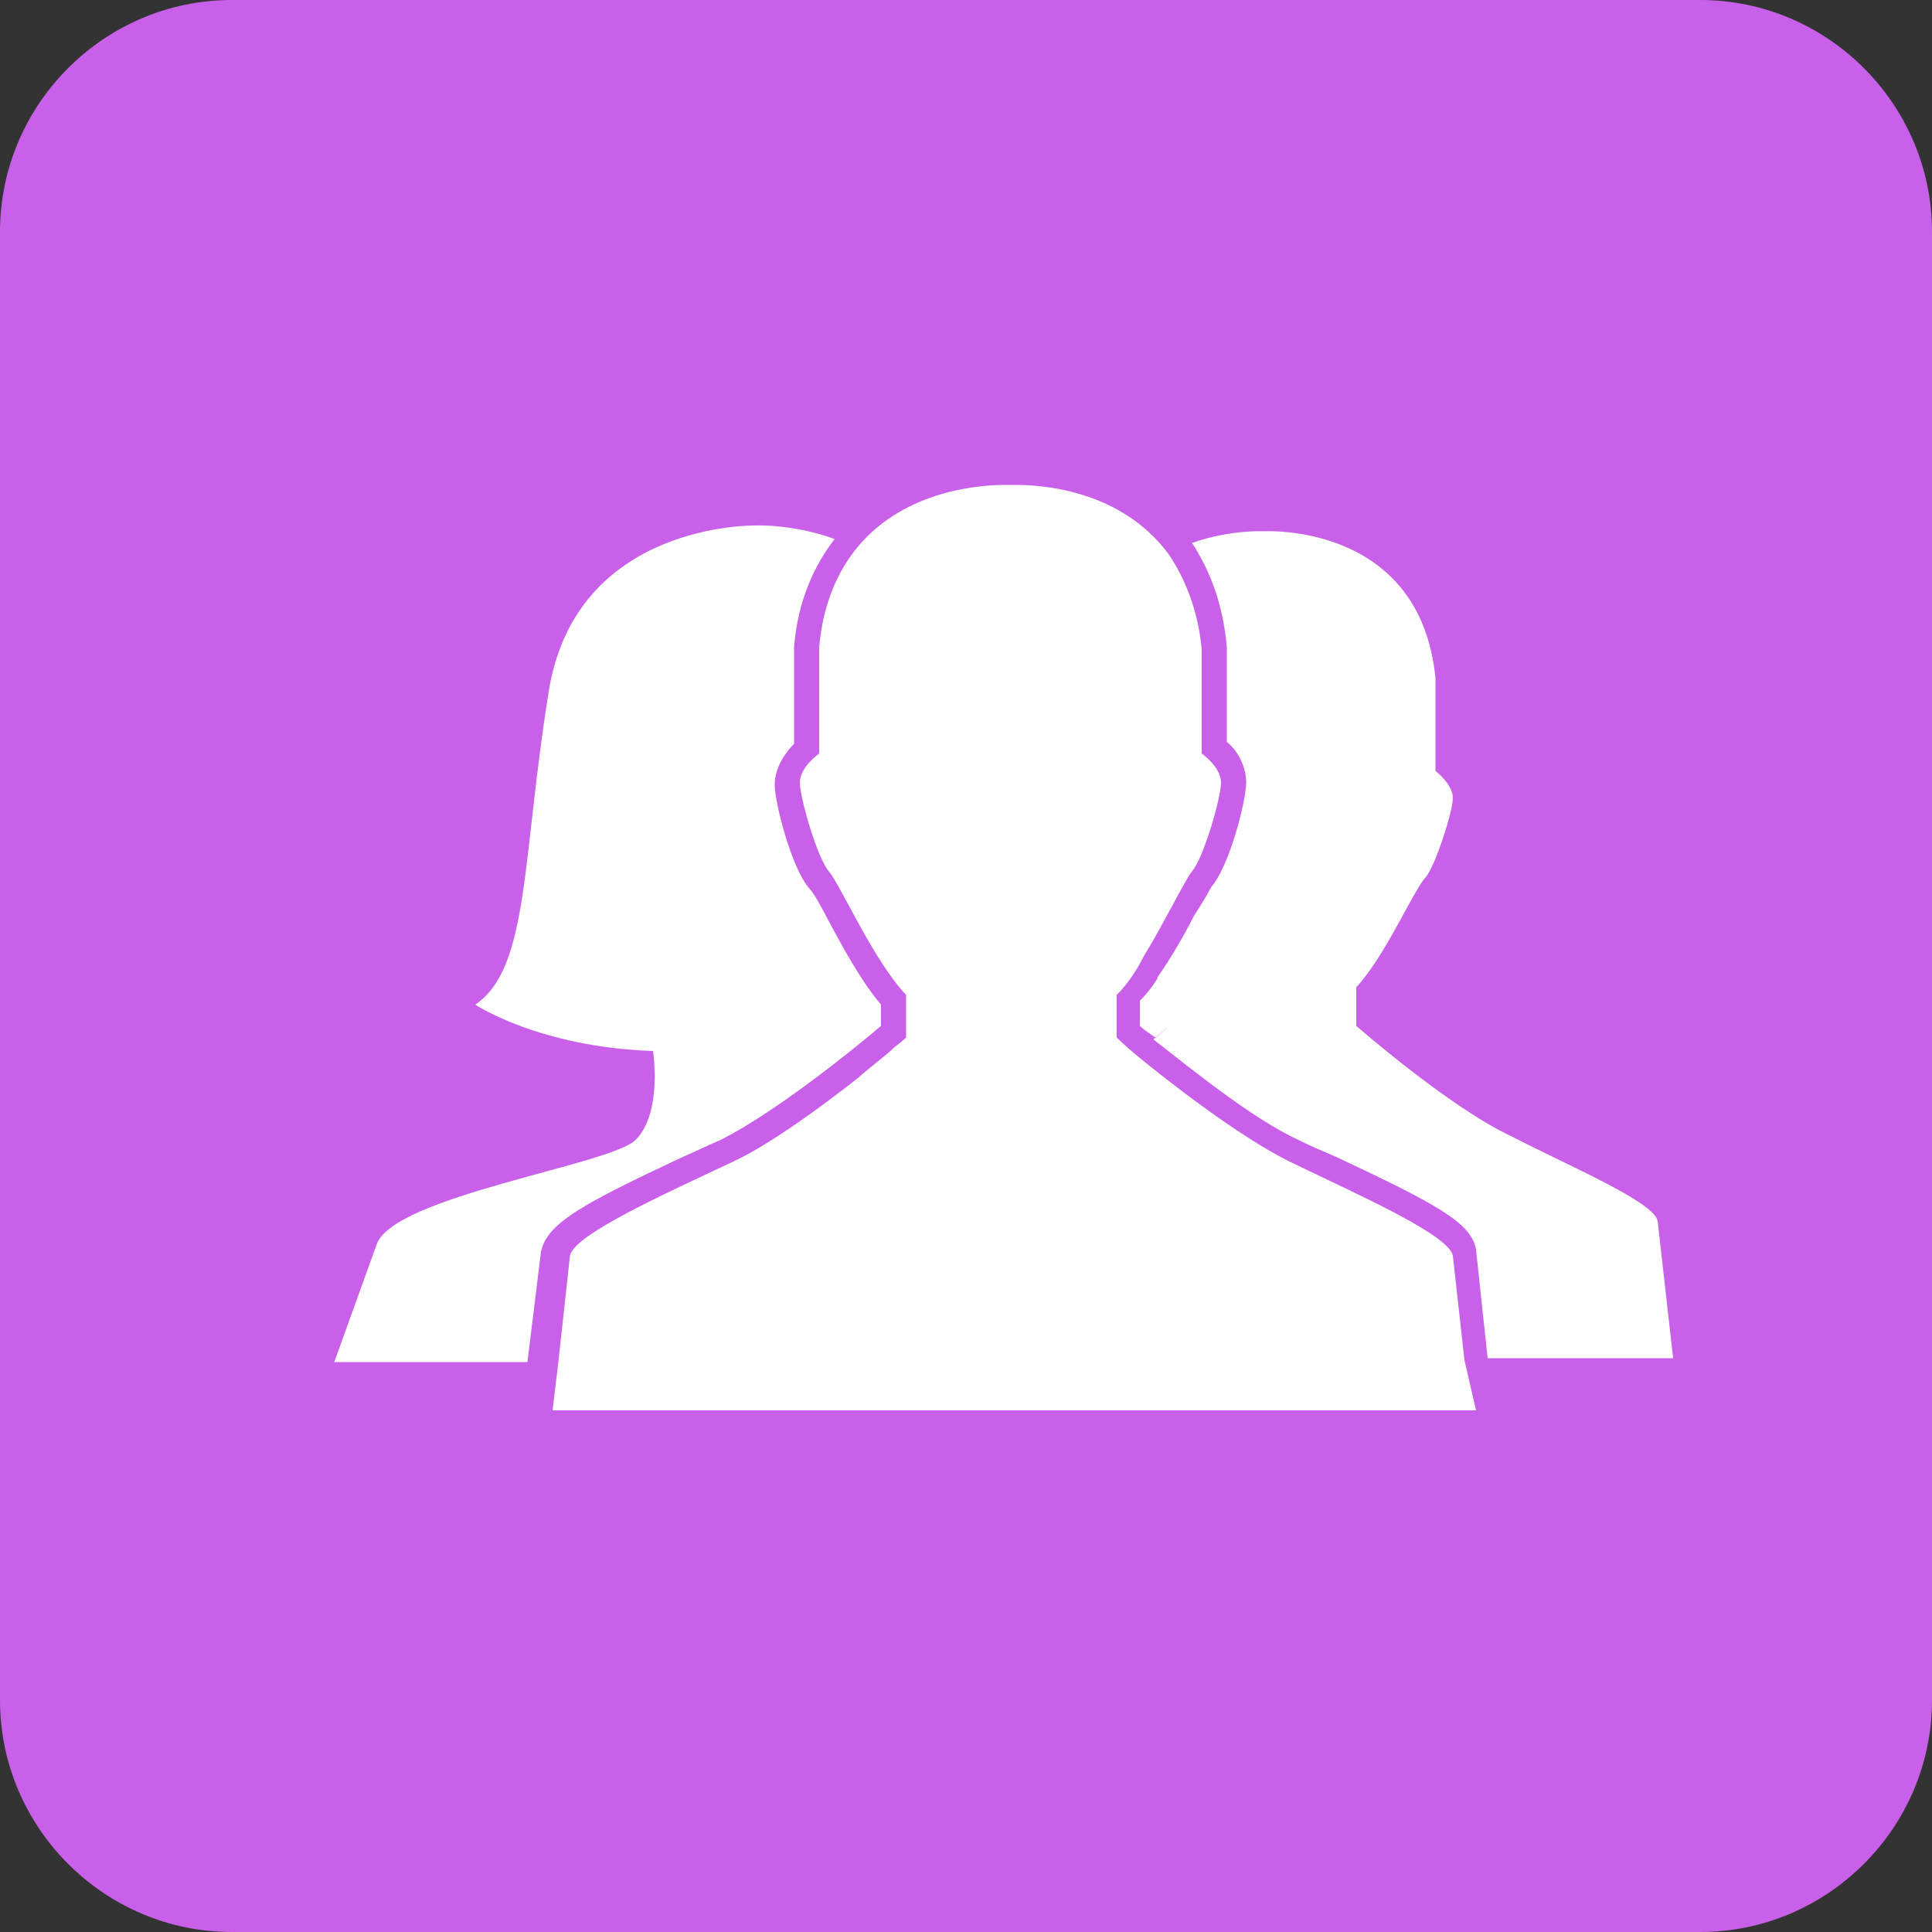 <?xml version="1.0" encoding="utf-8"?>
<!-- Generator: Adobe Illustrator 21.0.0, SVG Export Plug-In . SVG Version: 6.00 Build 0)  -->
<svg version="1.1" id="图层_1" xmlns="http://www.w3.org/2000/svg" xmlns:xlink="http://www.w3.org/1999/xlink" x="0px" y="0px"
	 viewBox="0 0 100 100" style="enable-background:new 0 0 100 100;" xml:space="preserve">
<rect x="0" y="0" width="100" height="100" fill="#333333" stroke="none"/>
<style type="text/css">
	.st0{display:none;}
	.st1{display:inline;fill:none;stroke:#FF0000;stroke-miterlimit:10;}
	.st2{fill:#C860EA;}
	.st3{fill:#FFFFFF;}
</style>
<g id="图层_2" class="st0">
	<rect x="-462" y="-317.5" class="st1" width="1024" height="738"/>
	<rect x="-384.5" y="-384.5" class="st1" width="869" height="869"/>
	<rect x="-318.5" y="-462.5" class="st1" width="739" height="1024"/>
	<circle class="st1" cx="50" cy="50" r="512"/>
</g>
<path class="st2" d="M88,100H12c-6.6,0-12-5.4-12-12V12C0,5.4,5.4,0,12,0h76c6.6,0,12,5.4,12,12v76C100,94.6,94.6,100,88,100z"/>
<g>
	<path class="st3" d="M59,53.1c0.2,0.2,0.5,0.4,0.8,0.6c0.4-0.3,0.7-0.6,0.7-0.6v-2c-0.2-0.2-0.3-0.4-0.5-0.6
		c-0.3,0.5-0.6,0.9-1,1.3V53.1z"/>
	<path class="st3" d="M28,64.8L28,64.8c0.3-1.5,2.2-2.5,7.3-4.9c0.7-0.3,1.3-0.6,2-0.9c2.8-1.4,6.9-4.7,8.3-5.9V52
		c-1.1-1.3-2.1-3.2-2.8-4.5c-0.3-0.6-0.7-1.3-0.9-1.5c-0.9-1-1.8-4.4-1.8-5.4c0-0.9,0.6-1.7,1-2.1v-4.8v-0.1l0-0.1
		c0.2-2.5,1.1-4.3,2.1-5.6c-2.2-0.8-4.1-0.7-4.1-0.7s-9.3-0.2-10.7,8.6c-1.4,8.7-1,14.3-3.8,16.2c0,0,3.3,2.2,9.2,2.4
		c0,0,0.5,3.2-0.9,4.6c-1.3,1.3-12.5,2.9-13.4,5.4l-2.2,6.1h10L28,64.8L28,64.8z"/>
	<path class="st3" d="M63.5,33.5L63.5,33.5v4.9c0.5,0.4,1,1.2,1,2.1c0,1-0.9,4.4-1.8,5.4c-0.1,0.2-0.5,0.9-0.9,1.5
		c-0.5,1-1.2,2.2-1.9,3.2c0.2,0.2,0.3,0.4,0.5,0.6v2c0,0-0.2,0.2-0.7,0.6c1.8,1.4,5.1,4.1,7.5,5.2c0.6,0.3,1.3,0.6,2,0.9
		c5.1,2.4,7,3.4,7.2,4.8l0,0l0,0l0.6,5.6h9.6l-0.8-7.1c-0.2-1-4.5-2.8-7.6-4.4c-3.2-1.5-8-5.7-8-5.7v-2c1.5-1.6,3-5.1,3.6-5.7
		c0.5-0.6,1.4-3.4,1.4-4.1c0-0.7-0.9-1.4-0.9-1.4v-4.8c-0.8-8.1-8.9-7.6-8.9-7.6s-1.7-0.1-3.7,0.6C62.6,29.5,63.3,31.2,63.5,33.5
		L63.5,33.5z"/>
	<path class="st3" d="M75.8,70.4L75.2,65c-0.2-1.1-5-3.2-8.5-4.9c-2.6-1.3-6.2-4.1-7.9-5.5c-0.6-0.5-1-0.9-1-0.9v-2.2
		c0.5-0.5,1-1.2,1.4-2c1.1-1.8,2.1-3.9,2.5-4.4c0.6-0.7,1.5-3.8,1.5-4.6c0-0.8-1-1.5-1-1.5v-5.4c-0.2-2.1-0.9-3.7-1.7-4.9
		c-2.5-3.4-6.7-3.6-7.9-3.6c-0.2,0-0.3,0-0.3,0s-0.1,0-0.3,0c-1.1,0-5.1,0.2-7.6,3.2c-1,1.2-1.8,2.9-2,5.2V39c0,0-1,0.7-1,1.5
		c0,0.8,0.9,3.9,1.5,4.6c0.6,0.7,2.3,4.6,4,6.4v2.2c0,0-0.2,0.2-0.6,0.5c-0.4,0.4-1.1,0.9-1.9,1.6c-1.9,1.5-4.5,3.4-6.4,4.3
		c-3.6,1.7-8.3,3.8-8.5,4.9l-0.6,5.5l-0.3,2.5h23.9h23.9L75.8,70.4z"/>
</g>
</svg>
